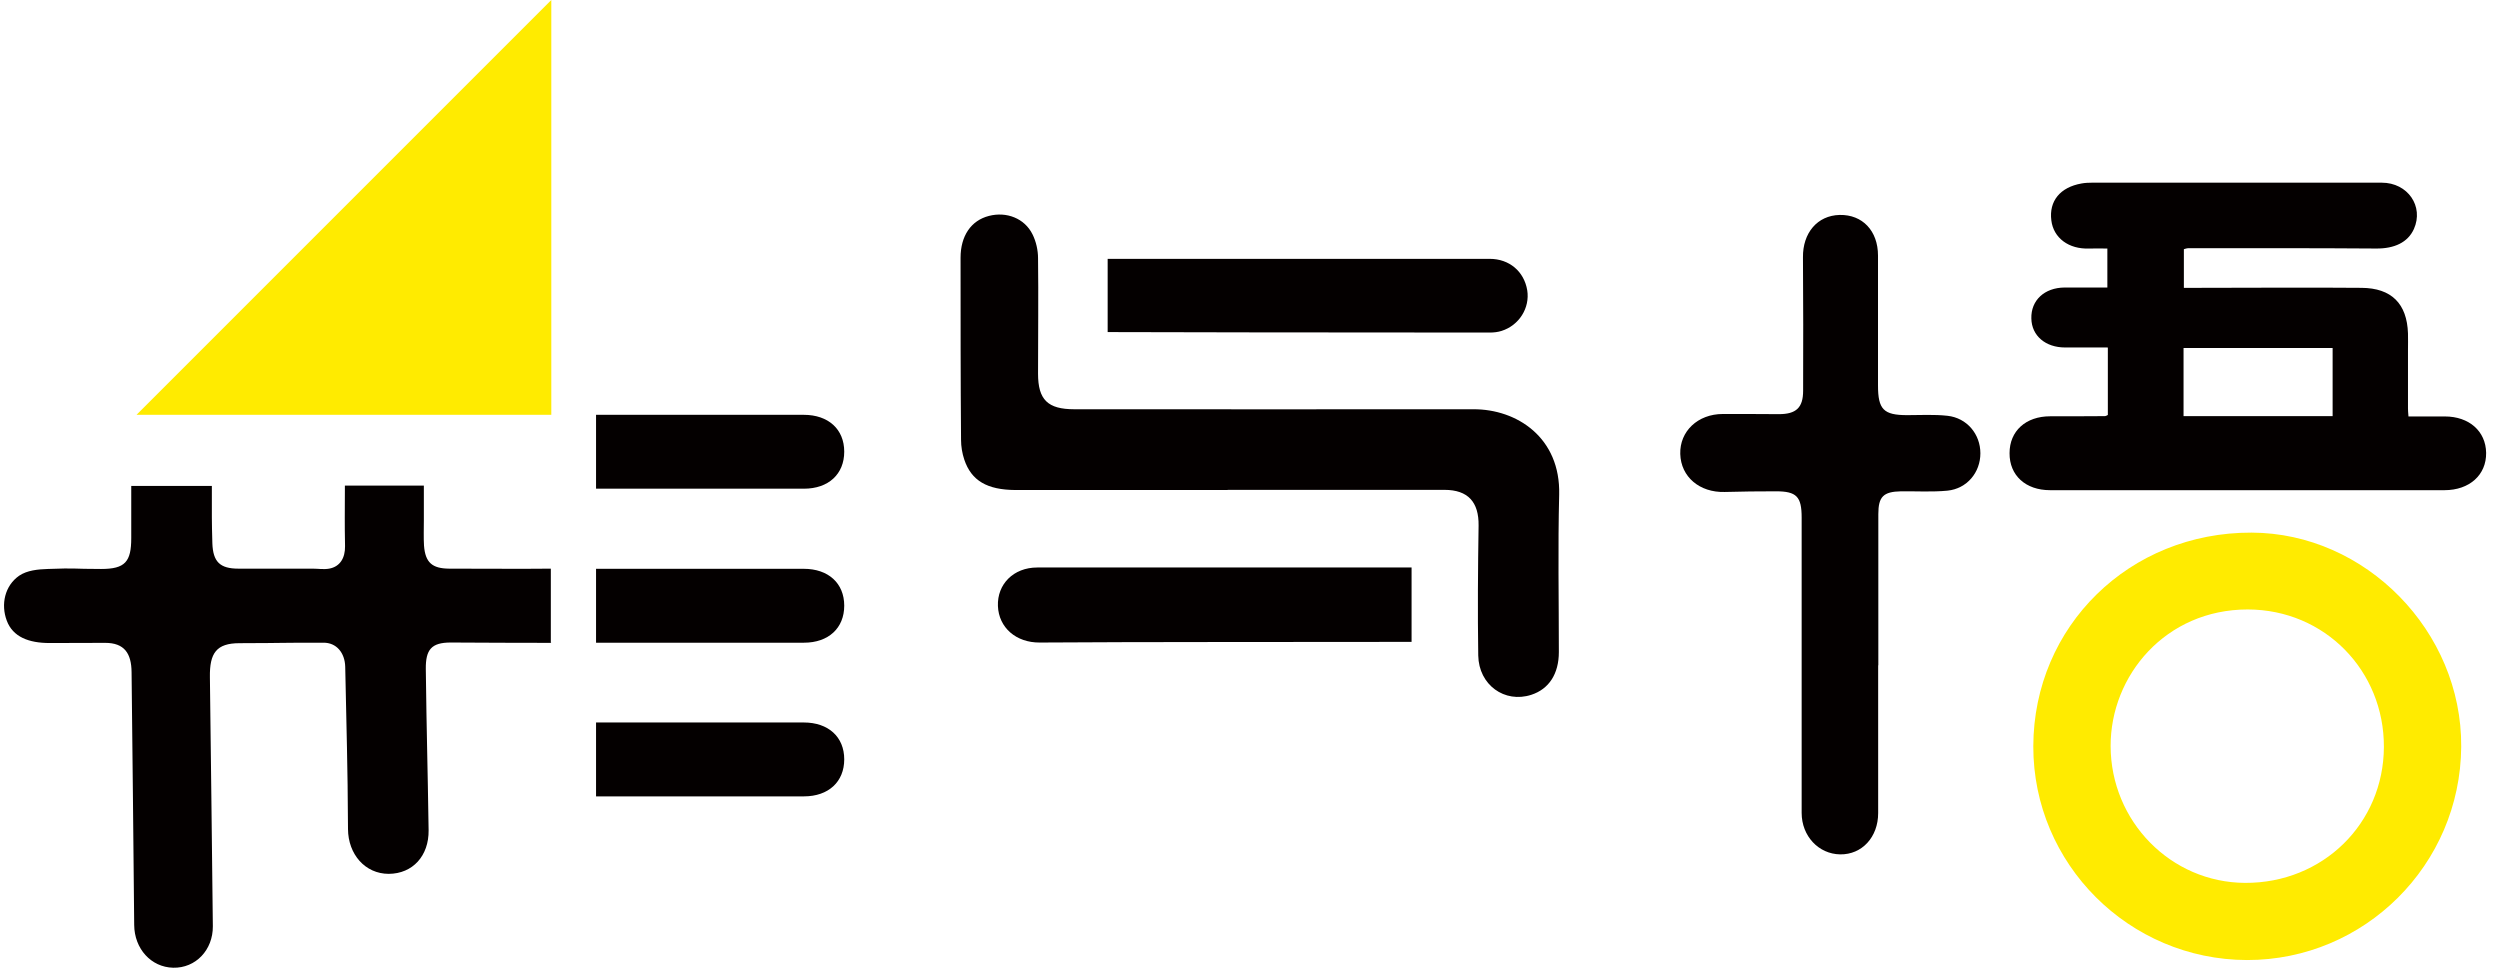 <svg width="124" height="48" viewBox="0 0 124 48" fill="none" xmlns="http://www.w3.org/2000/svg">
<g id="Group 1">
<g id="Group">
<path id="Vector" d="M60.897 24.297C64.48 24.297 68.064 24.297 71.647 24.297C72.817 24.297 73.354 24.906 73.338 26.068C73.305 28.213 73.289 30.358 73.321 32.512C73.346 33.974 74.63 34.893 75.954 34.462C76.824 34.178 77.319 33.43 77.319 32.341C77.319 29.741 77.27 27.14 77.335 24.54C77.409 21.704 75.239 20.29 73.078 20.299C66.479 20.307 59.881 20.299 53.283 20.299C51.967 20.299 51.487 19.827 51.487 18.535C51.487 16.626 51.511 14.716 51.487 12.806C51.487 12.408 51.39 11.978 51.211 11.62C50.821 10.832 49.927 10.482 49.049 10.71C48.164 10.938 47.644 11.701 47.644 12.782C47.644 15.797 47.644 18.811 47.668 21.818C47.668 22.143 47.725 22.492 47.83 22.801C48.18 23.841 48.96 24.297 50.366 24.305C53.868 24.305 57.378 24.305 60.881 24.305L60.897 24.297Z" fill="#040000"/>
<path id="Vector_2" d="M54.94 16.471C55.111 16.479 67.714 16.495 73.898 16.495C74.093 16.495 74.296 16.471 74.475 16.414C75.353 16.138 75.889 15.268 75.751 14.399C75.596 13.465 74.865 12.839 73.89 12.839C67.722 12.839 55.119 12.839 54.94 12.839V16.471Z" fill="#040000"/>
<path id="Vector_3" d="M70.014 28.148C70.014 28.148 57.525 28.14 51.447 28.148C50.269 28.148 49.456 28.977 49.497 30.058C49.537 31.13 50.398 31.878 51.569 31.87C54.307 31.854 57.037 31.845 59.776 31.845C62.986 31.845 70.014 31.837 70.014 31.837V28.156V28.148Z" fill="#040000"/>
<path id="Vector_4" d="M27.345 31.886C26.167 31.886 23.542 31.878 22.356 31.869C21.389 31.869 21.112 32.227 21.12 33.178C21.161 36.526 21.21 37.834 21.259 41.182C21.275 42.449 20.471 43.335 19.284 43.343C18.106 43.343 17.269 42.368 17.261 41.125C17.244 37.761 17.188 36.436 17.123 33.072C17.106 32.382 16.692 31.869 16.034 31.878C13.336 31.878 14.579 31.894 11.881 31.902C10.727 31.902 10.394 32.398 10.411 33.584C10.467 38.191 10.508 41.336 10.557 45.944C10.565 47.122 9.704 48.024 8.59 47.999C7.493 47.975 6.665 47.057 6.656 45.879C6.616 41.214 6.575 38.005 6.526 33.34C6.518 32.406 6.169 31.886 5.218 31.886C3.682 31.886 3.991 31.894 2.455 31.894C1.432 31.894 0.635 31.593 0.335 30.781C0.034 29.976 0.237 29.05 0.952 28.554C1.35 28.286 1.887 28.237 2.366 28.221C3.861 28.164 3.52 28.221 5.015 28.221C6.21 28.221 6.51 27.863 6.51 26.685C6.51 25.312 6.51 25.515 6.51 24.101H10.508C10.508 24.442 10.508 24.052 10.508 24.378C10.508 25.523 10.5 25.808 10.533 26.945C10.565 27.863 10.906 28.205 11.825 28.205C14.368 28.205 12.962 28.205 15.505 28.205C15.782 28.205 16.058 28.253 16.326 28.205C16.871 28.107 17.123 27.669 17.114 27.091C17.09 25.775 17.106 25.572 17.106 24.256C17.106 24.061 17.106 24.321 17.106 24.085H21.023C21.023 25.247 21.023 24.694 21.023 25.824C21.023 26.198 21.007 26.693 21.031 27.067C21.096 27.904 21.437 28.197 22.274 28.205C23.42 28.205 26.175 28.221 27.321 28.205V31.869L27.345 31.886Z" fill="#040000"/>
<path id="Vector_5" d="M93.165 32.999C93.165 30.496 93.165 27.994 93.165 25.499C93.165 24.63 93.417 24.386 94.294 24.369C95.058 24.361 95.83 24.41 96.594 24.337C97.561 24.239 98.227 23.435 98.227 22.484C98.227 21.534 97.561 20.729 96.594 20.623C95.936 20.55 95.261 20.591 94.595 20.591C93.425 20.591 93.149 20.307 93.149 19.12C93.149 16.975 93.149 14.83 93.149 12.676C93.149 11.449 92.377 10.637 91.247 10.661C90.142 10.686 89.411 11.555 89.427 12.766C89.443 14.968 89.443 17.178 89.435 19.38C89.435 20.217 89.094 20.542 88.233 20.542C87.306 20.542 86.38 20.526 85.453 20.534C84.21 20.534 83.308 21.395 83.341 22.517C83.373 23.654 84.299 24.434 85.543 24.402C86.388 24.378 87.233 24.369 88.086 24.369C89.11 24.369 89.362 24.63 89.362 25.67C89.362 30.553 89.362 35.437 89.362 40.321C89.362 41.466 90.199 42.36 91.272 42.377C92.352 42.393 93.157 41.523 93.157 40.329C93.157 37.883 93.157 35.445 93.157 32.999H93.165Z" fill="#040000"/>
<path id="Vector_6" d="M29.564 24.239H30.148C35.333 24.239 34.691 24.239 39.875 24.239C41.094 24.239 41.874 23.516 41.874 22.403C41.874 21.29 41.086 20.575 39.867 20.575C34.699 20.575 35.365 20.575 30.197 20.575H29.564V24.239Z" fill="#040000"/>
<path id="Vector_7" d="M29.564 31.878H30.148C35.333 31.878 34.691 31.878 39.875 31.878C41.094 31.878 41.874 31.154 41.874 30.041C41.874 28.928 41.086 28.213 39.867 28.213C34.699 28.213 35.365 28.213 30.197 28.213H29.564V31.878Z" fill="#040000"/>
<path id="Vector_8" d="M29.564 39.5H30.148C35.333 39.5 34.691 39.5 39.875 39.5C41.094 39.5 41.874 38.776 41.874 37.663C41.874 36.55 41.086 35.835 39.867 35.835C34.699 35.835 35.365 35.835 30.197 35.835H29.564V39.5Z" fill="#040000"/>
<path id="Vector_9" d="M104.525 17.235C103.436 17.235 103.485 17.235 102.429 17.235C101.462 17.235 100.771 16.658 100.755 15.797C100.73 14.895 101.405 14.269 102.404 14.261C103.469 14.261 103.428 14.261 104.525 14.261V12.327C104.224 12.327 103.924 12.319 103.623 12.327C102.615 12.368 101.852 11.807 101.746 10.93C101.624 9.971 102.185 9.288 103.241 9.101C103.412 9.069 103.591 9.061 103.769 9.061C108.555 9.061 113.342 9.061 118.136 9.061C119.428 9.061 120.232 10.239 119.729 11.36C119.428 12.027 118.753 12.335 117.86 12.327C114.747 12.303 111.635 12.311 108.523 12.311C108.466 12.311 108.409 12.335 108.32 12.36V14.277C108.547 14.277 108.759 14.277 108.97 14.277C111.692 14.277 114.406 14.253 117.128 14.277C118.623 14.286 119.387 15.066 119.436 16.536C119.444 16.813 119.436 17.089 119.436 17.365C119.436 18.332 119.436 19.299 119.436 20.258C119.436 20.355 119.444 20.453 119.46 20.656C120.062 20.656 120.663 20.656 121.264 20.656C122.467 20.656 123.296 21.387 123.312 22.46C123.328 23.557 122.483 24.313 121.248 24.313C114.723 24.313 108.206 24.313 101.681 24.313C100.47 24.313 99.666 23.581 99.674 22.476C99.674 21.379 100.478 20.648 101.689 20.648C102.599 20.648 103.501 20.648 104.411 20.64C104.444 20.64 104.484 20.616 104.549 20.583V17.243L104.525 17.235ZM115.698 17.26H108.304V20.64H115.698V17.26Z" fill="#040000"/>
<path id="Vector_10" d="M100.852 37.014C100.868 31.057 105.621 26.401 111.675 26.418C117.331 26.434 122.117 31.309 122.076 37.038C122.036 42.897 117.282 47.626 111.448 47.618C105.597 47.602 100.843 42.848 100.852 37.022V37.014ZM111.488 30.229C107.417 30.229 104.679 33.503 104.687 37.005C104.695 40.735 107.669 43.774 111.358 43.791C115.21 43.807 118.225 40.849 118.241 37.054C118.257 33.276 115.316 30.237 111.488 30.229Z" fill="#FFEB00"/>
<path id="Vector_11" d="M27.345 20.575H6.771L27.345 0V20.575Z" fill="#FFEB00"/>
</g>
</g>
</svg>
